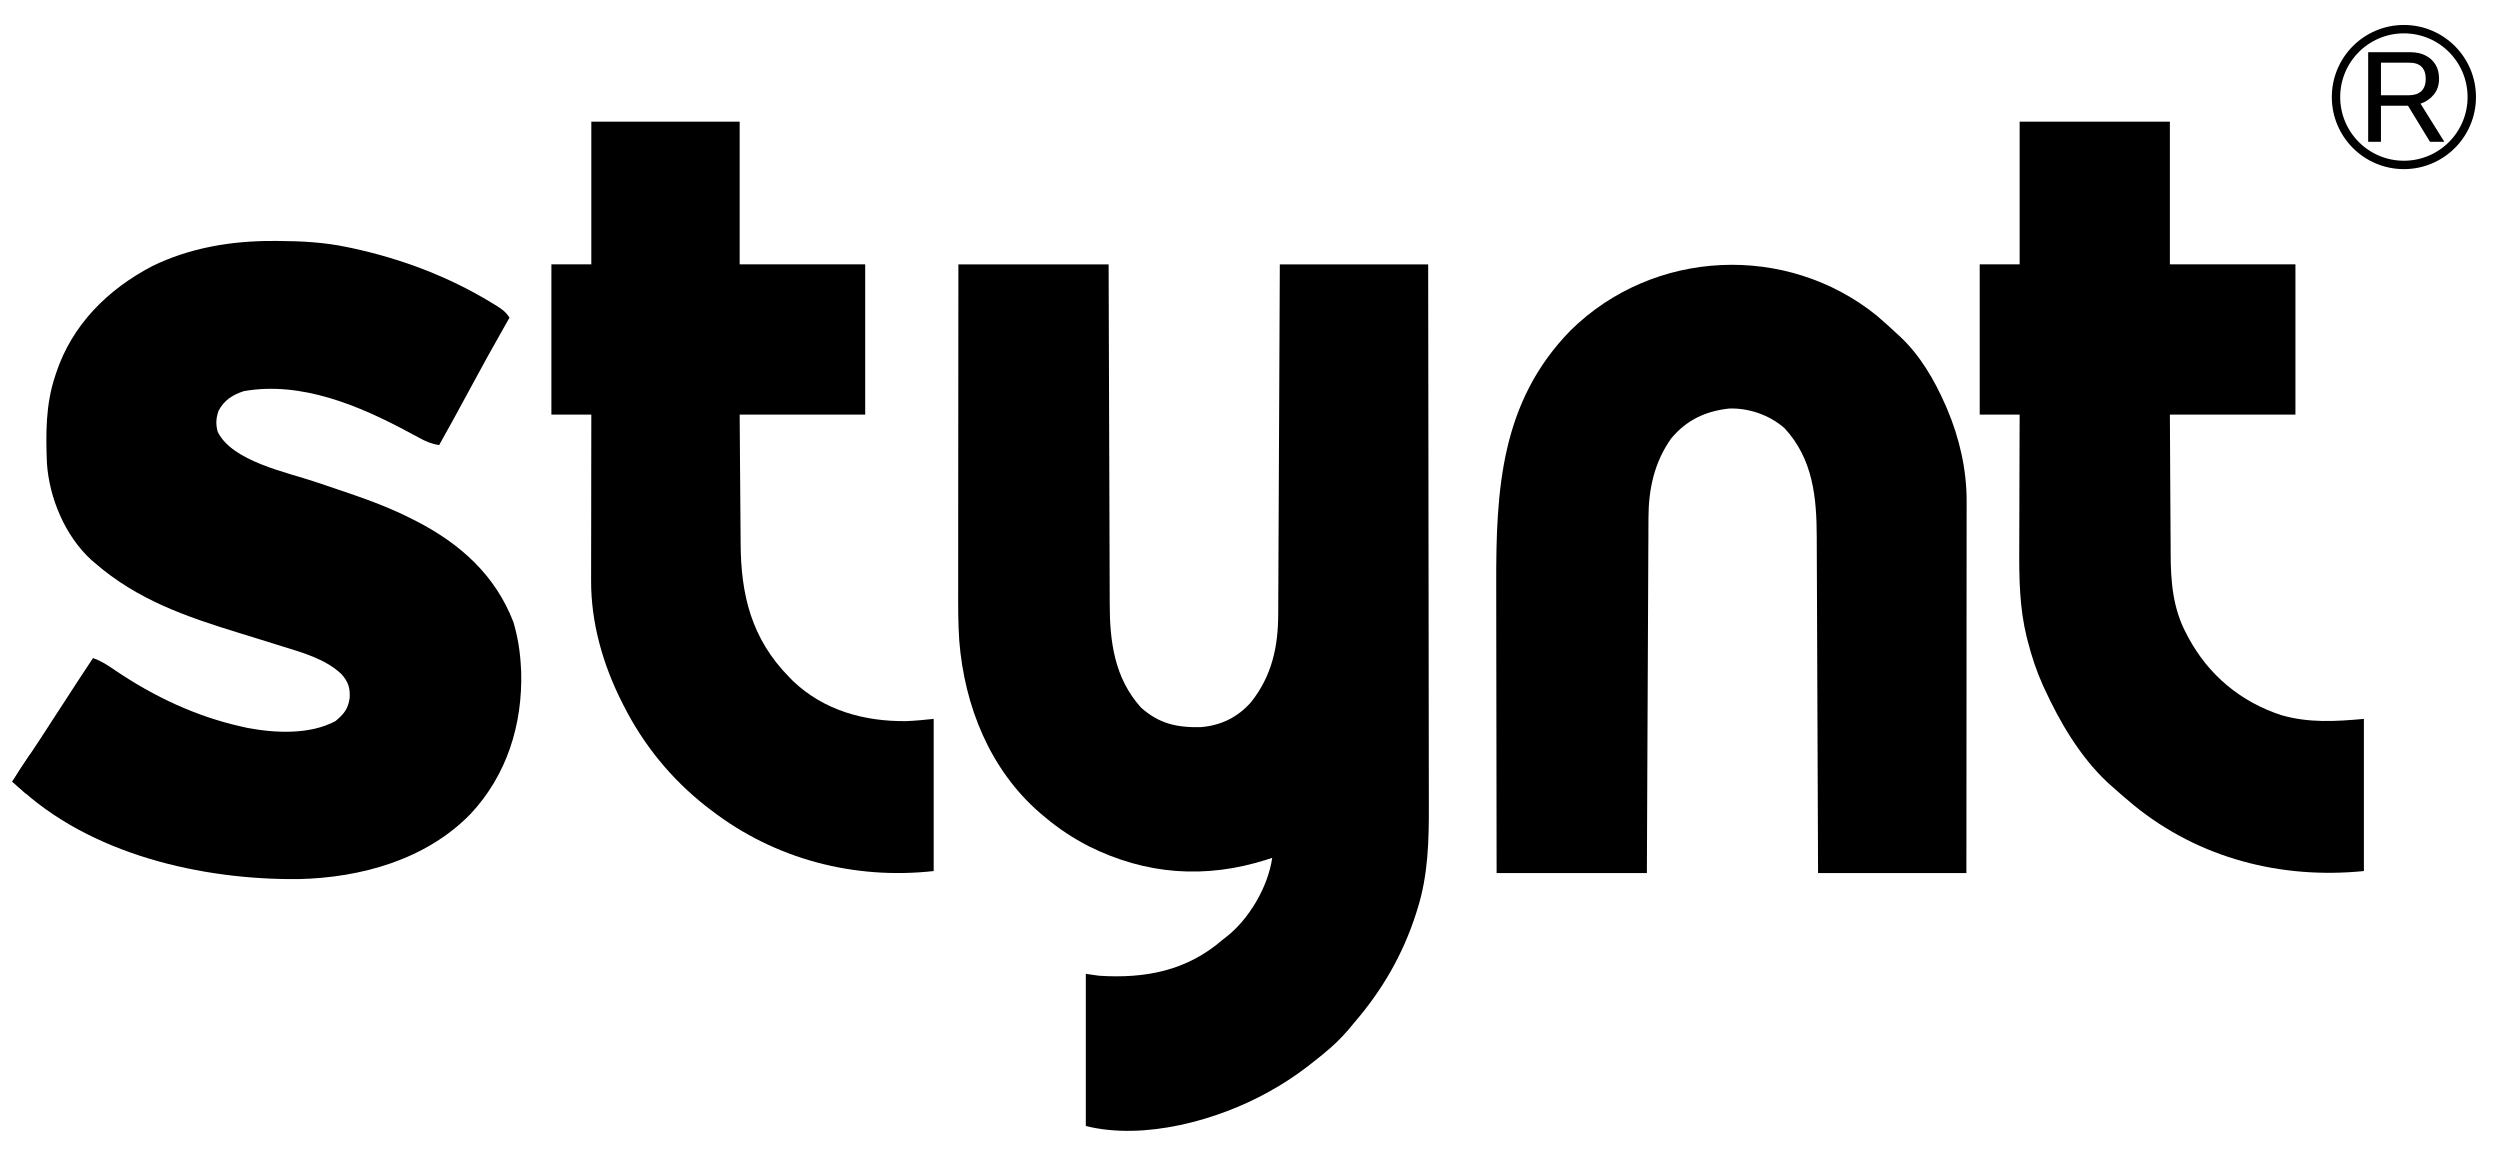 <svg width="104" height="48" viewBox="0 0 104 48" fill="none" xmlns="http://www.w3.org/2000/svg">
<g clip-path="url(#clip0_5348_32612)">
<path d="M39.869 11C41.932 11 43.994 11 46.119 11C46.121 11.461 46.122 11.922 46.123 12.398C46.127 13.923 46.132 15.448 46.138 16.973C46.142 17.898 46.145 18.823 46.147 19.747C46.149 20.553 46.151 21.36 46.155 22.166C46.157 22.593 46.158 23.019 46.159 23.446C46.159 23.848 46.161 24.25 46.163 24.653C46.164 24.799 46.164 24.946 46.164 25.093C46.163 26.679 46.357 28.204 47.465 29.435C48.212 30.104 48.961 30.272 49.947 30.249C50.787 30.183 51.499 29.837 52.053 29.198C52.917 28.099 53.172 26.901 53.174 25.529C53.174 25.466 53.175 25.404 53.175 25.339C53.176 25.131 53.177 24.924 53.177 24.716C53.178 24.566 53.179 24.416 53.18 24.267C53.182 23.861 53.184 23.456 53.185 23.051C53.187 22.628 53.189 22.204 53.191 21.78C53.195 20.978 53.199 20.176 53.202 19.374C53.206 18.461 53.21 17.547 53.215 16.634C53.224 14.756 53.232 12.878 53.24 11C55.277 11 57.313 11 59.412 11C59.417 14.099 59.421 17.198 59.424 20.297C59.424 20.664 59.424 21.03 59.425 21.397C59.425 21.47 59.425 21.543 59.425 21.618C59.426 22.797 59.428 23.975 59.43 25.154C59.432 26.365 59.434 27.576 59.434 28.787C59.434 29.534 59.435 30.28 59.437 31.026C59.439 31.539 59.439 32.052 59.439 32.565C59.438 32.86 59.439 33.155 59.44 33.45C59.446 34.941 59.417 36.393 58.962 37.827C58.941 37.892 58.921 37.956 58.901 38.023C58.359 39.706 57.507 41.18 56.358 42.518C56.265 42.627 56.172 42.738 56.081 42.849C55.771 43.216 55.432 43.531 55.06 43.835C55.021 43.868 54.981 43.9 54.94 43.934C54.3 44.459 53.648 44.932 52.924 45.338C52.878 45.364 52.833 45.39 52.786 45.416C50.666 46.603 47.598 47.449 45.17 46.842C45.17 44.753 45.17 42.664 45.17 40.512C45.353 40.538 45.535 40.564 45.724 40.591C47.652 40.715 49.377 40.384 50.867 39.088C50.913 39.053 50.959 39.017 51.007 38.981C51.965 38.236 52.752 36.89 52.924 35.686C52.845 35.711 52.766 35.737 52.685 35.764C50.146 36.569 47.673 36.395 45.279 35.197C44.641 34.865 44.061 34.486 43.508 34.024C43.43 33.958 43.351 33.892 43.27 33.825C41.178 32.02 40.119 29.362 39.905 26.65C39.857 25.943 39.858 25.236 39.86 24.527C39.86 24.379 39.86 24.231 39.86 24.082C39.86 23.683 39.86 23.284 39.861 22.885C39.861 22.467 39.861 22.048 39.861 21.63C39.862 20.839 39.862 20.049 39.863 19.258C39.864 18.357 39.864 17.456 39.865 16.555C39.866 14.704 39.867 12.852 39.869 11Z" fill="black"/>
<path d="M11.385 10.024C11.446 10.024 11.507 10.024 11.57 10.024C12.554 10.029 13.506 10.079 14.471 10.286C14.545 10.301 14.62 10.317 14.696 10.333C16.718 10.775 18.637 11.499 20.41 12.57C20.471 12.607 20.532 12.644 20.594 12.682C20.861 12.848 21.018 12.946 21.196 13.213C21.171 13.258 21.146 13.302 21.119 13.348C20.553 14.34 20 15.339 19.46 16.346C19.07 17.073 18.672 17.795 18.269 18.514C17.948 18.466 17.709 18.362 17.426 18.207C17.339 18.161 17.253 18.114 17.163 18.066C17.118 18.042 17.072 18.017 17.026 17.992C14.962 16.881 12.539 15.849 10.145 16.271C9.681 16.421 9.321 16.65 9.091 17.09C8.985 17.397 8.97 17.653 9.058 17.966C9.667 19.199 11.937 19.645 13.124 20.048C13.385 20.136 13.646 20.224 13.907 20.312C15.019 20.686 16.116 21.062 17.161 21.6C17.217 21.628 17.273 21.657 17.331 21.686C19.15 22.626 20.602 23.924 21.355 25.872C21.543 26.496 21.64 27.122 21.671 27.771C21.676 27.859 21.676 27.859 21.681 27.948C21.741 30.139 21.087 32.243 19.58 33.854C17.732 35.761 15.015 36.514 12.418 36.57C8.393 36.611 3.724 35.543 0.704 32.677C0.644 32.525 0.644 32.525 0.625 32.36C0.739 32.151 0.856 31.963 0.991 31.767C1.072 31.645 1.153 31.524 1.234 31.403C1.277 31.339 1.32 31.276 1.364 31.21C1.58 30.889 1.79 30.564 2 30.239C2.086 30.106 2.172 29.974 2.258 29.841C2.441 29.56 2.624 29.279 2.807 28.997C2.853 28.926 2.899 28.855 2.947 28.782C3.035 28.646 3.123 28.51 3.211 28.374C3.428 28.04 3.647 27.707 3.869 27.376C4.218 27.496 4.503 27.686 4.804 27.895C6.402 28.975 8.151 29.803 10.04 30.224C10.125 30.243 10.21 30.263 10.298 30.282C11.46 30.501 12.893 30.567 13.957 29.997C14.304 29.701 14.481 29.5 14.545 29.042C14.57 28.621 14.492 28.371 14.21 28.049C13.547 27.41 12.561 27.142 11.702 26.876C11.607 26.846 11.513 26.817 11.416 26.786C10.913 26.628 10.409 26.473 9.906 26.318C7.718 25.646 5.701 24.944 3.948 23.42C3.898 23.377 3.847 23.334 3.795 23.29C2.709 22.297 2.047 20.713 1.952 19.265C1.903 18.047 1.898 16.834 2.287 15.666C2.311 15.589 2.311 15.589 2.337 15.511C3.002 13.51 4.48 12.043 6.322 11.077C7.898 10.303 9.645 10.015 11.385 10.024Z" fill="black"/>
<path d="M78.083 13.137C78.354 13.368 78.616 13.606 78.875 13.849C78.921 13.891 78.968 13.933 79.016 13.976C79.87 14.768 80.47 15.799 80.932 16.856C80.954 16.907 80.976 16.958 80.999 17.011C81.513 18.215 81.817 19.548 81.812 20.858C81.812 20.958 81.812 20.958 81.812 21.06C81.812 21.281 81.811 21.502 81.811 21.724C81.811 21.883 81.811 22.042 81.811 22.201C81.811 22.632 81.811 23.063 81.81 23.494C81.81 23.945 81.81 24.396 81.809 24.847C81.809 25.701 81.809 26.554 81.808 27.408C81.807 28.38 81.806 29.351 81.806 30.323C81.805 32.322 81.804 34.321 81.802 36.32C79.766 36.32 77.729 36.32 75.631 36.32C75.629 35.863 75.628 35.406 75.626 34.935C75.621 33.425 75.615 31.915 75.608 30.404C75.604 29.488 75.6 28.573 75.597 27.657C75.595 26.859 75.591 26.06 75.588 25.262C75.586 24.839 75.584 24.417 75.583 23.994C75.582 23.596 75.58 23.198 75.578 22.799C75.577 22.654 75.577 22.508 75.577 22.363C75.574 20.695 75.423 19.094 74.236 17.812C73.615 17.267 72.755 16.967 71.93 16.995C70.949 17.103 70.158 17.474 69.524 18.237C68.816 19.23 68.578 20.354 68.576 21.553C68.576 21.616 68.576 21.68 68.575 21.745C68.574 21.957 68.573 22.168 68.573 22.379C68.572 22.531 68.571 22.683 68.57 22.835C68.568 23.247 68.567 23.659 68.565 24.071C68.563 24.502 68.561 24.932 68.559 25.363C68.555 26.178 68.551 26.993 68.548 27.808C68.544 28.736 68.54 29.665 68.535 30.593C68.526 32.502 68.518 34.411 68.51 36.32C66.447 36.32 64.385 36.32 62.259 36.32C62.256 34.401 62.253 32.483 62.251 30.565C62.25 29.674 62.249 28.783 62.247 27.892C62.246 27.115 62.245 26.337 62.244 25.56C62.244 25.149 62.244 24.738 62.243 24.328C62.232 20.374 62.426 16.727 65.33 13.751C68.781 10.345 74.325 10.096 78.083 13.137Z" fill="black"/>
<path d="M84.017 5.062C86.08 5.062 88.142 5.062 90.267 5.062C90.267 7.021 90.267 8.979 90.267 10.996C91.991 10.996 93.714 10.996 95.49 10.996C95.49 13.059 95.49 15.122 95.49 17.247C93.766 17.247 92.043 17.247 90.267 17.247C90.272 18.496 90.272 18.496 90.28 19.745C90.284 20.255 90.287 20.765 90.289 21.275C90.29 21.687 90.293 22.099 90.297 22.511C90.298 22.667 90.299 22.824 90.299 22.98C90.3 24.162 90.382 25.302 90.955 26.366C90.996 26.444 90.996 26.444 91.037 26.523C91.882 28.093 93.226 29.207 94.916 29.754C96.058 30.08 97.162 30.013 98.338 29.906C98.338 31.995 98.338 34.084 98.338 36.236C94.891 36.581 91.489 35.709 88.777 33.507C88.45 33.237 88.13 32.959 87.815 32.676C87.761 32.628 87.708 32.58 87.653 32.531C86.521 31.461 85.69 30.044 85.046 28.64C85.023 28.592 85.001 28.544 84.978 28.494C84.711 27.899 84.515 27.298 84.353 26.667C84.338 26.607 84.322 26.547 84.306 26.485C84.015 25.288 83.995 24.096 84.001 22.872C84.002 22.709 84.002 22.546 84.002 22.383C84.003 21.957 84.004 21.532 84.006 21.107C84.008 20.672 84.008 20.236 84.009 19.801C84.011 18.95 84.014 18.098 84.017 17.247C83.469 17.247 82.92 17.247 82.356 17.247C82.356 15.184 82.356 13.122 82.356 10.996C82.904 10.996 83.452 10.996 84.017 10.996C84.017 9.038 84.017 7.08 84.017 5.062Z" fill="black"/>
<path d="M24.599 5.062C26.636 5.062 28.672 5.062 30.77 5.062C30.77 7.021 30.77 8.979 30.77 10.996C32.494 10.996 34.217 10.996 35.992 10.996C35.992 13.059 35.992 15.122 35.992 17.247C34.269 17.247 32.546 17.247 30.77 17.247C30.778 18.41 30.778 18.41 30.787 19.572C30.791 20.047 30.795 20.522 30.798 20.997C30.8 21.381 30.803 21.765 30.807 22.149C30.808 22.294 30.809 22.439 30.81 22.585C30.818 24.753 31.261 26.573 32.828 28.166C32.909 28.249 32.909 28.249 32.992 28.334C34.276 29.555 35.96 30.017 37.691 29.999C38.075 29.985 38.458 29.945 38.841 29.906C38.841 31.995 38.841 34.084 38.841 36.236C35.532 36.604 32.228 35.742 29.584 33.704C29.509 33.647 29.434 33.591 29.358 33.532C27.915 32.393 26.774 30.991 25.944 29.352C25.906 29.278 25.906 29.278 25.867 29.201C25.078 27.634 24.583 25.906 24.59 24.145C24.59 24.07 24.59 23.995 24.59 23.918C24.59 23.673 24.591 23.427 24.591 23.181C24.591 23.01 24.592 22.839 24.592 22.668C24.592 22.219 24.593 21.77 24.594 21.321C24.594 20.862 24.595 20.403 24.595 19.944C24.596 19.045 24.597 18.146 24.599 17.247C24.051 17.247 23.502 17.247 22.938 17.247C22.938 15.184 22.938 13.122 22.938 10.996C23.486 10.996 24.034 10.996 24.599 10.996C24.599 9.038 24.599 7.08 24.599 5.062Z" fill="black"/>
<circle cx="100.002" cy="4.037" r="2.824" stroke="black" stroke-width="0.349"/>
<path d="M99.048 5.9H98.516V2.172H100.275C100.512 2.172 100.718 2.217 100.894 2.306C101.073 2.392 101.213 2.518 101.314 2.683C101.414 2.844 101.464 3.042 101.464 3.275C101.464 3.537 101.392 3.755 101.249 3.931C101.109 4.107 100.924 4.234 100.695 4.313L101.685 5.9H101.088L100.173 4.399H99.048V5.9ZM99.048 2.608V3.963H100.205C100.428 3.963 100.6 3.908 100.722 3.797C100.847 3.682 100.91 3.51 100.91 3.28C100.91 3.061 100.853 2.895 100.738 2.78C100.627 2.665 100.456 2.608 100.227 2.608H99.048Z" fill="black"/>
<path d="M0.5 32.517L1.235 31.406L1.79 32.592L1.086 33.022L0.5 32.517Z" fill="black"/>
</g>
<defs>
<clipPath id="clip0_5348_32612">
<rect width="102.715" height="46.127" fill="white" transform="translate(0.359 0.938)"/>
</clipPath>
</defs>
</svg>
